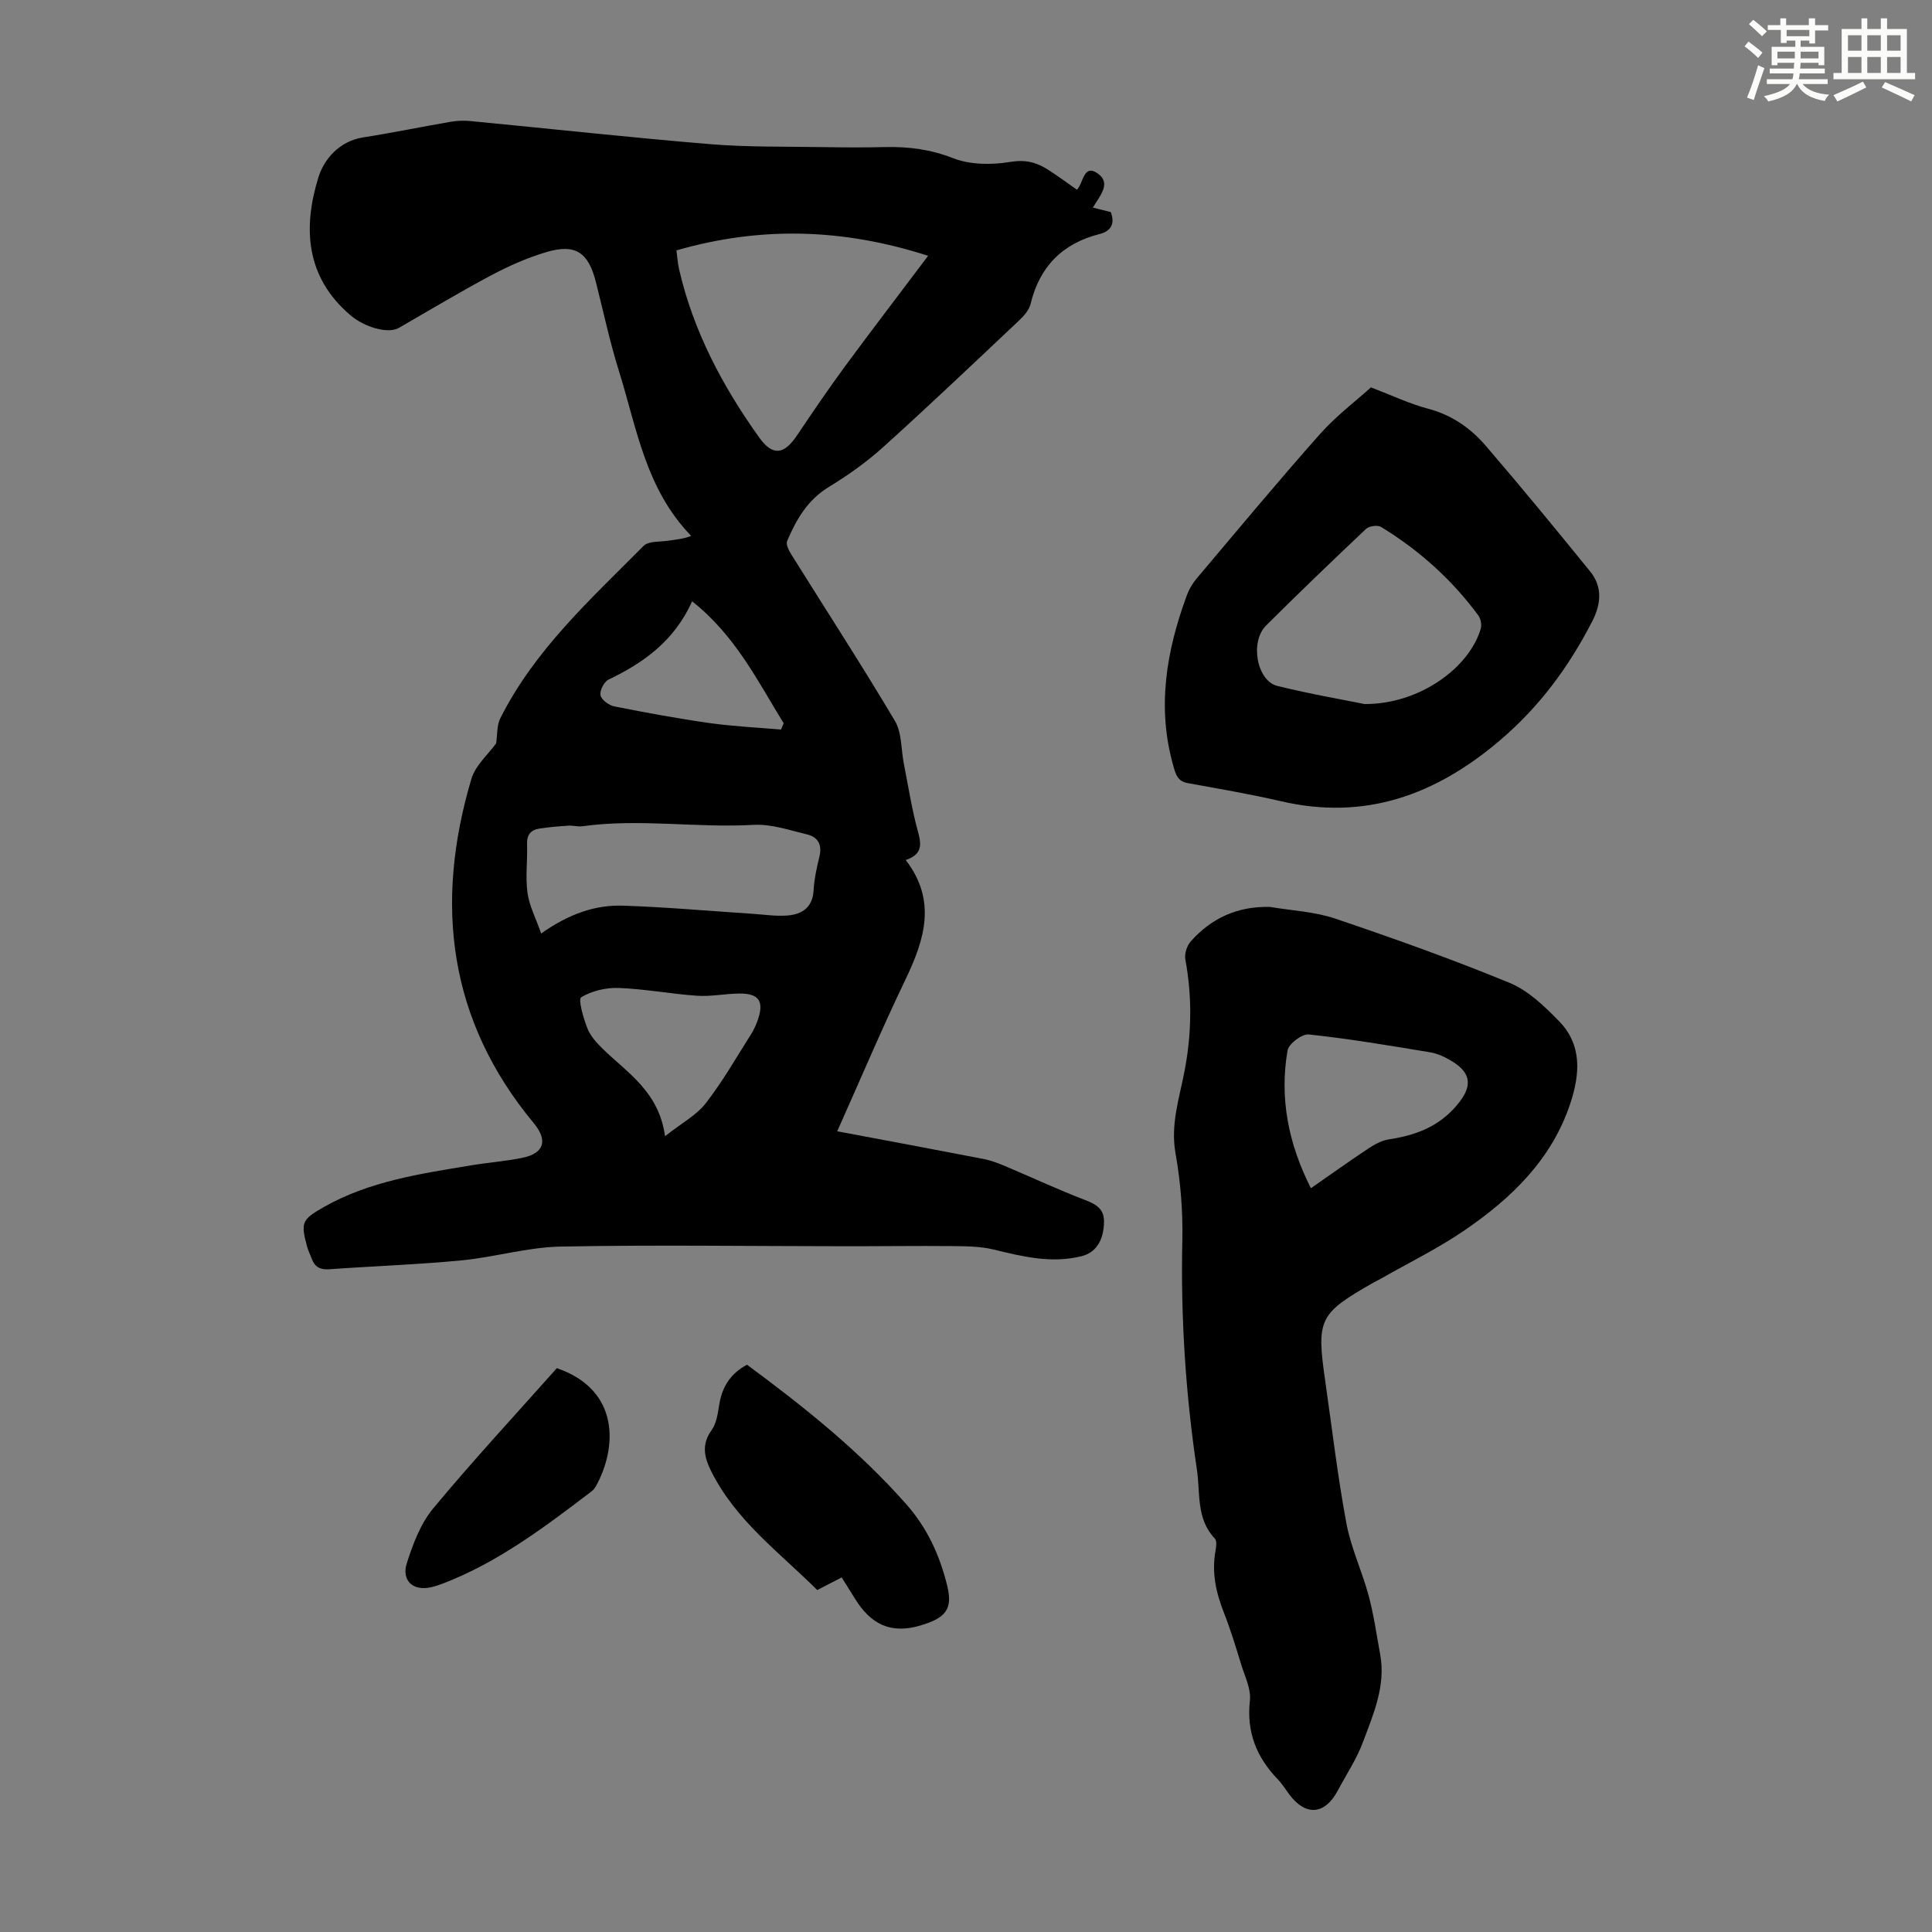<svg enable-background="new 0 0 400 400" viewBox="0 0 400 400" xmlns="http://www.w3.org/2000/svg"><rect x="0" y="0" width="400" height="400" fill="#808080" stroke="none"/><g fill="#010000"><path d="m173.34 234.22c10.12 1.9 20.2 3.78 30.28 5.73 1.51.29 2.99.85 4.41 1.45 5.53 2.33 10.97 4.88 16.57 7.03 2.35.9 4.03 1.85 3.97 4.59-.07 3.9-1.73 6.34-4.68 7.07-6.23 1.54-12.16.07-18.18-1.39-2.72-.66-5.63-.68-8.45-.71-7.47-.07-14.94.04-22.41.03-19.59-.01-39.18-.31-58.76.07-6.87.13-13.68 2.2-20.56 2.86-9.12.87-18.29 1.19-27.43 1.84-1.88.13-2.96-.54-3.57-2.22-.31-.84-.72-1.64-.96-2.5-1.35-5-1.06-5.58 3.47-8.16 9.45-5.37 19.99-6.89 30.46-8.63 3.53-.59 7.12-.85 10.62-1.56 4.54-.92 5.36-3.61 2.4-7.17-17.7-21.32-20.61-45.4-12.93-71.27.84-2.83 3.51-5.12 5.13-7.37.27-1.79.12-3.72.86-5.19 7.11-14.18 18.73-24.67 29.66-35.69 1.04-1.05 3.41-.82 5.17-1.09 1.53-.24 3.09-.34 4.69-.99-9.48-9.77-11.27-22.38-14.95-34.11-1.9-6.07-3.22-12.31-4.79-18.49-1.55-6.11-4.23-7.94-10.23-6.16-3.93 1.17-7.76 2.86-11.38 4.78-6.49 3.45-12.79 7.25-19.16 10.91-2.28 1.31-7.15-.14-10.07-2.64-9.25-7.9-9.83-18.07-6.6-28.51 1.14-3.71 4.29-7.51 9.26-8.28 6.07-.95 12.1-2.2 18.15-3.24 1.31-.22 2.69-.28 4.01-.15 16.58 1.59 33.15 3.42 49.75 4.79 7.79.64 15.64.47 23.46.61 4.25.07 8.51.09 12.76-.01 4.83-.11 9.36.48 14.02 2.3 3.55 1.39 8.01 1.41 11.85.77 3.13-.52 5.44.09 7.82 1.62 1.97 1.26 3.85 2.66 5.97 4.14 1.33-1.35 1.36-5.41 4.25-3.4 3 2.08.42 4.72-.95 7.1 1.36.34 2.53.63 3.7.93.9 2.36.11 3.93-2.3 4.54-7.7 1.95-12.43 6.73-14.3 14.48-.31 1.29-1.42 2.52-2.44 3.48-9.28 8.75-18.53 17.54-28 26.09-3.47 3.13-7.34 5.89-11.33 8.32-4.41 2.69-6.74 6.74-8.63 11.19-.3.7.36 1.98.88 2.81 7.15 11.46 14.52 22.8 21.42 34.41 1.47 2.47 1.27 5.93 1.87 8.93.93 4.68 1.64 9.42 2.91 14 .75 2.72.93 4.72-2.53 5.9 6.44 8.36 3.94 16.39-.01 24.65-4.93 10.26-9.36 20.74-14.17 31.51zm18.82-181.26c-17.69-5.69-34.68-6.14-52.11-1.12.17 1.26.25 2.59.54 3.87 2.94 12.85 9 24.23 16.58 34.85 2.79 3.9 5.14 3.61 7.84-.41 3.24-4.82 6.5-9.62 9.93-14.29 5.43-7.37 11-14.64 17.22-22.9zm-80.12 140.31c5.82-4.1 11.23-5.96 17.04-5.76 8.9.3 17.78 1.1 26.67 1.68 2.44.16 4.91.55 7.32.35 3.03-.25 5.19-1.69 5.38-5.24.13-2.33.64-4.65 1.2-6.93.6-2.44-.27-4.07-2.55-4.61-3.66-.88-7.44-2.19-11.09-1.98-11.8.67-23.6-1.35-35.37.28-.98.14-2.01-.18-3-.11-2 .13-4 .29-5.97.6-1.77.27-2.62 1.29-2.55 3.24.12 3.35-.36 6.75.09 10.04.37 2.7 1.73 5.28 2.83 8.44zm25.65 41.97c3.44-2.72 6.48-4.33 8.41-6.8 3.48-4.47 6.31-9.45 9.36-14.25.59-.93 1.07-1.97 1.43-3.01 1.35-3.9.24-5.53-3.87-5.48-2.9.04-5.81.65-8.68.46-5.42-.37-10.81-1.41-16.23-1.61-2.63-.1-5.59.59-7.78 1.93-.67.41.45 4.3 1.27 6.39.62 1.59 1.9 3.02 3.16 4.25 5.11 5 11.65 8.85 12.93 18.12zm24.01-84.19c.18-.43.37-.87.55-1.3-5.4-8.77-9.98-18.15-18.95-25.25-3.69 8.17-9.99 12.7-17.29 16.19-.93.44-1.88 2.28-1.68 3.25.19.95 1.73 2.09 2.84 2.31 6.57 1.3 13.16 2.52 19.79 3.46 4.88.68 9.82.91 14.74 1.34z"/><path d="m262.96 187.77c4.51.77 9.21.97 13.49 2.42 12.15 4.11 24.24 8.42 36.09 13.3 3.86 1.59 7.24 4.85 10.24 7.93 4.78 4.9 4.36 10.88 2.36 16.96-3.84 11.66-12.18 19.67-21.9 26.33-5.49 3.76-11.54 6.71-17.35 10.03-.48.28-1 .5-1.48.78-11.33 6.45-11.88 7.56-10.04 20.37 1.41 9.85 2.57 19.74 4.39 29.51.95 5.09 3.25 9.92 4.6 14.95 1.07 3.98 1.64 8.1 2.39 12.16 1.19 6.51-1.39 12.35-3.56 18.16-1.31 3.52-3.46 6.74-5.24 10.09-2.65 4.97-6.61 5.29-9.96.83-.81-1.07-1.51-2.24-2.44-3.2-4.41-4.58-6.5-9.81-5.77-16.33.26-2.37-1.04-4.95-1.79-7.39-1.11-3.63-2.21-7.27-3.6-10.8-1.63-4.13-2.54-8.28-1.74-12.73.15-.85.33-2.12-.13-2.6-3.9-4.09-2.99-9.42-3.71-14.26-2.35-15.73-3.37-31.55-3.02-47.48.13-6-.36-12.1-1.41-18.01-1.06-5.93.76-11.32 1.83-16.85 1.52-7.81 1.64-15.51.2-23.32-.21-1.15.33-2.82 1.12-3.71 4.31-4.86 9.75-7.32 16.43-7.14zm8.45 58.24c4.21-2.93 8.01-5.65 11.92-8.24 1.26-.84 2.73-1.64 4.19-1.87 5.53-.84 10.34-2.58 14.16-7.13 3.04-3.61 3.18-6.44-.98-9-1.4-.86-3-1.64-4.6-1.9-8.36-1.39-16.73-2.8-25.14-3.7-1.39-.15-4.15 1.94-4.39 3.32-1.69 9.86.16 19.27 4.84 28.52z"/><path d="m283.84 80.2c4.4 1.68 8 3.41 11.8 4.41 4.9 1.29 8.8 4 11.95 7.66 7.36 8.56 14.53 17.29 21.64 26.05 2.59 3.2 2.26 6.74.43 10.3-4.84 9.44-10.97 17.75-19.17 24.71-13.26 11.26-27.85 16.6-45.26 12.56-6.39-1.48-12.88-2.58-19.34-3.76-2.05-.38-2.44-1.72-2.94-3.47-3.49-12.19-1.47-23.9 2.79-35.45.45-1.22 1.16-2.42 2-3.42 8.45-10 16.81-20.08 25.5-29.87 3.37-3.8 7.52-6.93 10.6-9.72zm-1.3 65.57c11.38.03 21.65-7.51 24.03-15.59.24-.81.01-2.06-.49-2.75-5.49-7.45-12.28-13.53-20.16-18.34-.71-.43-2.45-.18-3.09.41-6.98 6.59-13.91 13.24-20.71 20.02-3.39 3.38-1.91 11.45 2.35 12.5 6.91 1.7 13.94 2.91 18.07 3.75z"/><path d="m154.66 282.55c11.83 8.74 23.25 17.86 32.99 28.9 4.29 4.86 6.91 10.52 8.46 16.86 1.17 4.81-.22 6.67-5.65 8.26-5.98 1.75-10.14-.23-13.42-5.54-.88-1.42-1.77-2.83-2.78-4.44-1.64.85-3.19 1.65-5.06 2.61-7.79-7.77-16.93-14.41-22.02-24.73-1.39-2.82-1.96-5.45.15-8.38 1.04-1.44 1.3-3.53 1.6-5.38.6-3.64 2.37-6.37 5.73-8.16z"/><path d="m115.29 283.26c13.19 4.55 12.46 16.6 8.06 24.49-.21.38-.52.74-.86 1.01-9.7 7.38-19.41 14.76-30.96 19.16-.73.28-1.48.51-2.23.69-3.72.87-6.25-1.31-5.06-5.02 1.27-3.95 2.84-8.15 5.44-11.28 8.21-9.89 16.96-19.32 25.61-29.05z"/></g><path d="m361.2 9.6.8-1c.9.7 1.9 1.4 2.9 2.3l-.9 1.1c-1-1-2-1.8-2.8-2.4zm.5 10.6c.9-2.1 1.6-4.3 2.3-6.7.4.2.8.4 1.3.6-.7 2.1-1.5 4.3-2.2 6.6zm.4-15.2.9-.9c1 .8 2 1.6 2.8 2.4l-1 1c-.9-.9-1.8-1.7-2.7-2.5zm12.5-1.2h1.2v1.4h2.7v1.1h-2.7v2.7h-1.2v-.6h-1.8v1.3h4.9v3.8h-1.2v-.5h-3.7c0 .4-.1.9-.1 1.2h5.1v1h-5.2c0 .5-.1.9-.2 1.2h6v1h-5.2c1.1 1.3 2.9 2 5.5 2.2-.4.4-.7.8-.9 1.3-2.9-.5-4.8-1.6-5.7-3.5h-.1c-.8 1.7-2.7 2.9-5.9 3.6-.2-.4-.6-.8-.9-1.1 2.8-.6 4.6-1.4 5.4-2.5h-4.8v-1h5.3c.1-.3.2-.7.2-1.2h-4.9v-1h5c0-.4 0-.8.1-1.2h-3.5v.5h-1.2v-3.8h4.9v-1.3h-1.8v.5h-1.2v-2.7h-2.7v-1h2.6v-1.4h1.2v1.4h4.7v-1.4zm-6.6 8.3h3.6c0-.4 0-.9 0-1.4h-3.6zm1.9-4.6h4.7v-1.3h-4.7zm6.6 3.2h-3.7v1.4h3.7z" fill="#fbfcfa"/><path d="m385.3 3.8h1.3v2.2h2.8v-2.2h1.3v2.2h4.1v9.1h1.7v1.3h-16.9v-1.3h1.7v-9.1h4.1v-2.2zm.4 13.1.7 1.2c-1.8.9-3.8 1.9-6 2.9-.2-.4-.5-.8-.8-1.3 2.3-1 4.3-1.9 6.1-2.8zm-3.1-6.4h2.8v-3.2h-2.8zm0 4.6h2.8v-3.3h-2.8zm4-4.6h2.8v-3.2h-2.8zm0 4.6h2.8v-3.3h-2.8zm3.7 1.9c2.1.9 4.1 1.8 6.1 2.7l-.7 1.3c-2.2-1.1-4.2-2-6.1-2.9zm3.2-9.7h-2.8v3.2h2.8zm-2.8 7.8h2.8v-3.3h-2.8z" fill="#fbfcfa"/></svg>
